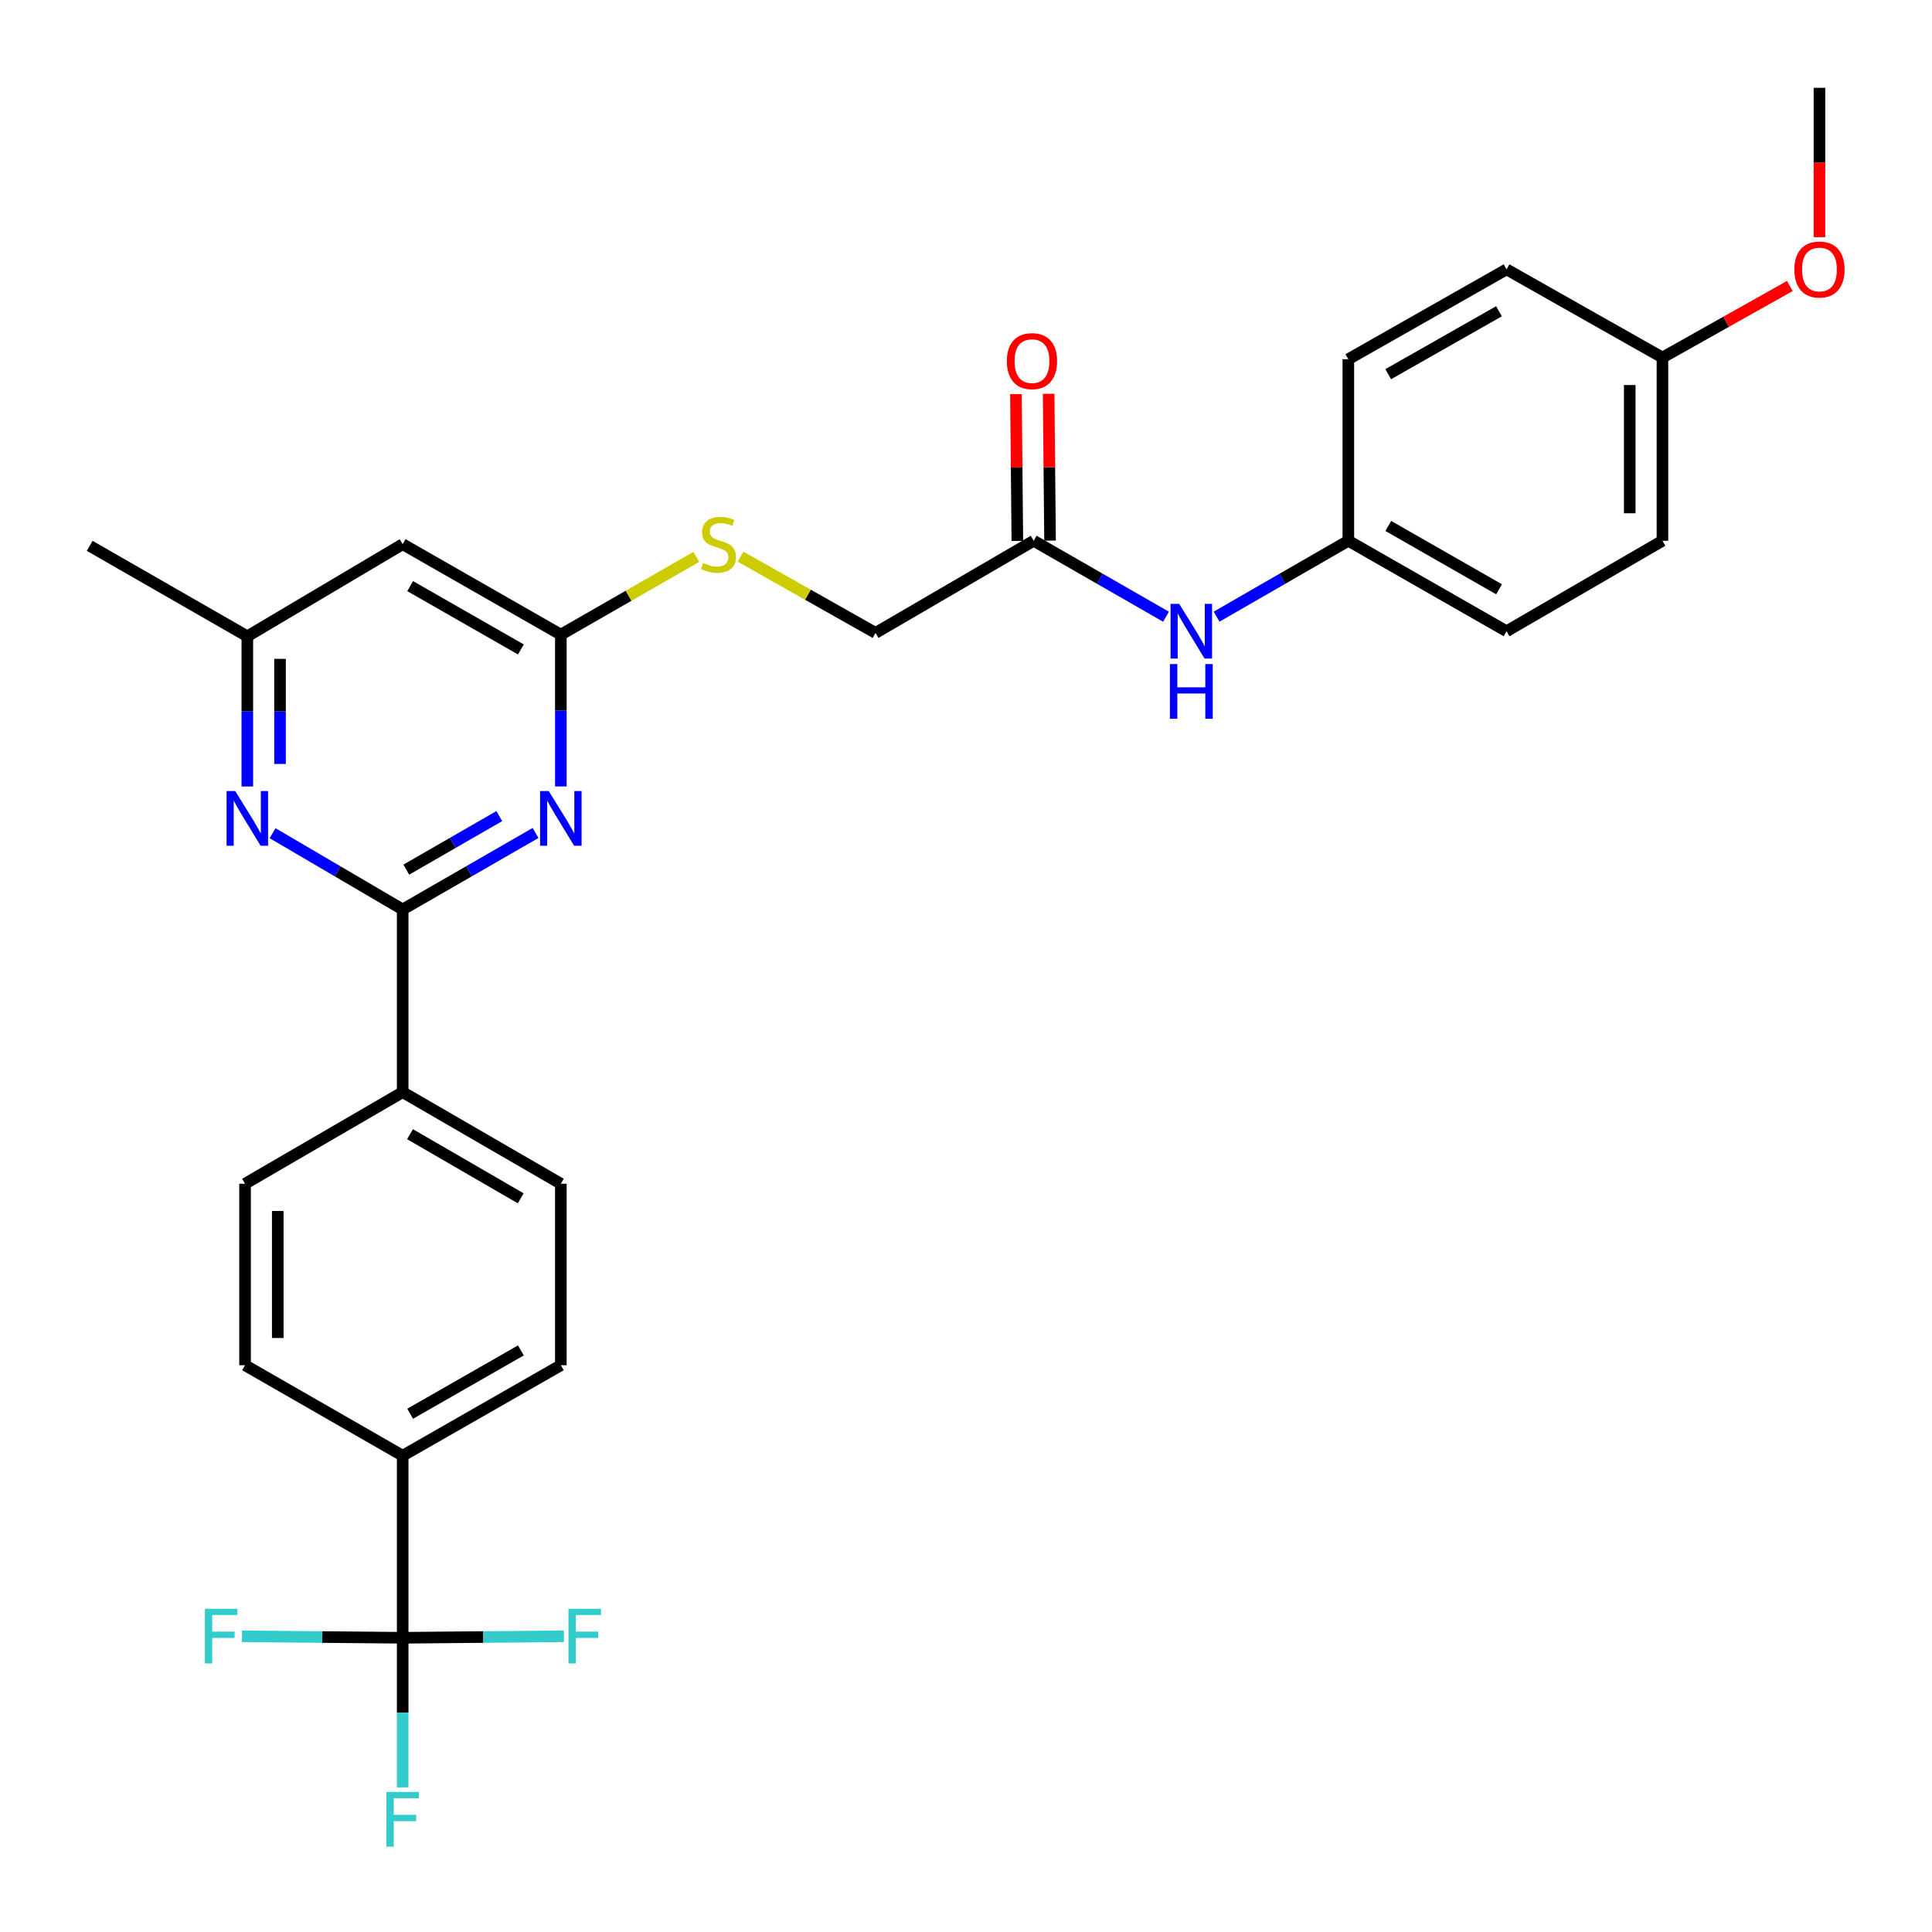<?xml version='1.0' encoding='iso-8859-1'?>
<svg version='1.1' baseProfile='full'
              xmlns='http://www.w3.org/2000/svg'
                      xmlns:rdkit='http://www.rdkit.org/xml'
                      xmlns:xlink='http://www.w3.org/1999/xlink'
                  xml:space='preserve'
width='1000px' height='1000px' viewBox='0 0 1000 1000'>
<!-- END OF HEADER -->
<rect style='opacity:1.0;fill:#FFFFFF;stroke:none' width='1000' height='1000' x='0' y='0'> </rect>
<path class='bond-0' d='M 208.424,470.736 L 242.806,450.941' style='fill:none;fill-rule:evenodd;stroke:#000000;stroke-width:6px;stroke-linecap:butt;stroke-linejoin:miter;stroke-opacity:1' />
<path class='bond-0' d='M 242.806,450.941 L 277.188,431.146' style='fill:none;fill-rule:evenodd;stroke:#0000FF;stroke-width:6px;stroke-linecap:butt;stroke-linejoin:miter;stroke-opacity:1' />
<path class='bond-0' d='M 210.294,450.131 L 234.362,436.274' style='fill:none;fill-rule:evenodd;stroke:#000000;stroke-width:6px;stroke-linecap:butt;stroke-linejoin:miter;stroke-opacity:1' />
<path class='bond-0' d='M 234.362,436.274 L 258.429,422.418' style='fill:none;fill-rule:evenodd;stroke:#0000FF;stroke-width:6px;stroke-linecap:butt;stroke-linejoin:miter;stroke-opacity:1' />
<path class='bond-2' d='M 208.424,470.736 L 174.755,451' style='fill:none;fill-rule:evenodd;stroke:#000000;stroke-width:6px;stroke-linecap:butt;stroke-linejoin:miter;stroke-opacity:1' />
<path class='bond-2' d='M 174.755,451 L 141.086,431.264' style='fill:none;fill-rule:evenodd;stroke:#0000FF;stroke-width:6px;stroke-linecap:butt;stroke-linejoin:miter;stroke-opacity:1' />
<path class='bond-6' d='M 208.424,470.736 L 208.424,565.295' style='fill:none;fill-rule:evenodd;stroke:#000000;stroke-width:6px;stroke-linecap:butt;stroke-linejoin:miter;stroke-opacity:1' />
<path class='bond-3' d='M 290.289,407.065 L 290.289,367.778' style='fill:none;fill-rule:evenodd;stroke:#0000FF;stroke-width:6px;stroke-linecap:butt;stroke-linejoin:miter;stroke-opacity:1' />
<path class='bond-3' d='M 290.289,367.778 L 290.289,328.49' style='fill:none;fill-rule:evenodd;stroke:#000000;stroke-width:6px;stroke-linecap:butt;stroke-linejoin:miter;stroke-opacity:1' />
<path class='bond-1' d='M 208.424,847.709 L 208.424,753.471' style='fill:none;fill-rule:evenodd;stroke:#000000;stroke-width:6px;stroke-linecap:butt;stroke-linejoin:miter;stroke-opacity:1' />
<path class='bond-16' d='M 208.424,847.709 L 166.826,847.326' style='fill:none;fill-rule:evenodd;stroke:#000000;stroke-width:6px;stroke-linecap:butt;stroke-linejoin:miter;stroke-opacity:1' />
<path class='bond-16' d='M 166.826,847.326 L 125.227,846.943' style='fill:none;fill-rule:evenodd;stroke:#33CCCC;stroke-width:6px;stroke-linecap:butt;stroke-linejoin:miter;stroke-opacity:1' />
<path class='bond-17' d='M 208.424,847.709 L 250.155,847.326' style='fill:none;fill-rule:evenodd;stroke:#000000;stroke-width:6px;stroke-linecap:butt;stroke-linejoin:miter;stroke-opacity:1' />
<path class='bond-17' d='M 250.155,847.326 L 291.887,846.943' style='fill:none;fill-rule:evenodd;stroke:#33CCCC;stroke-width:6px;stroke-linecap:butt;stroke-linejoin:miter;stroke-opacity:1' />
<path class='bond-18' d='M 208.424,847.709 L 208.424,886.438' style='fill:none;fill-rule:evenodd;stroke:#000000;stroke-width:6px;stroke-linecap:butt;stroke-linejoin:miter;stroke-opacity:1' />
<path class='bond-18' d='M 208.424,886.438 L 208.424,925.166' style='fill:none;fill-rule:evenodd;stroke:#33CCCC;stroke-width:6px;stroke-linecap:butt;stroke-linejoin:miter;stroke-opacity:1' />
<path class='bond-8' d='M 128.016,407.087 L 128.016,368.226' style='fill:none;fill-rule:evenodd;stroke:#0000FF;stroke-width:6px;stroke-linecap:butt;stroke-linejoin:miter;stroke-opacity:1' />
<path class='bond-8' d='M 128.016,368.226 L 128.016,329.364' style='fill:none;fill-rule:evenodd;stroke:#000000;stroke-width:6px;stroke-linecap:butt;stroke-linejoin:miter;stroke-opacity:1' />
<path class='bond-8' d='M 144.94,395.429 L 144.94,368.226' style='fill:none;fill-rule:evenodd;stroke:#0000FF;stroke-width:6px;stroke-linecap:butt;stroke-linejoin:miter;stroke-opacity:1' />
<path class='bond-8' d='M 144.94,368.226 L 144.94,341.023' style='fill:none;fill-rule:evenodd;stroke:#000000;stroke-width:6px;stroke-linecap:butt;stroke-linejoin:miter;stroke-opacity:1' />
<path class='bond-10' d='M 290.289,328.49 L 325.365,308.359' style='fill:none;fill-rule:evenodd;stroke:#000000;stroke-width:6px;stroke-linecap:butt;stroke-linejoin:miter;stroke-opacity:1' />
<path class='bond-10' d='M 325.365,308.359 L 360.441,288.228' style='fill:none;fill-rule:evenodd;stroke:#CCCC00;stroke-width:6px;stroke-linecap:butt;stroke-linejoin:miter;stroke-opacity:1' />
<path class='bond-30' d='M 290.289,328.49 L 208.424,281.667' style='fill:none;fill-rule:evenodd;stroke:#000000;stroke-width:6px;stroke-linecap:butt;stroke-linejoin:miter;stroke-opacity:1' />
<path class='bond-30' d='M 269.607,336.157 L 212.301,303.381' style='fill:none;fill-rule:evenodd;stroke:#000000;stroke-width:6px;stroke-linecap:butt;stroke-linejoin:miter;stroke-opacity:1' />
<path class='bond-4' d='M 208.424,281.667 L 128.016,329.364' style='fill:none;fill-rule:evenodd;stroke:#000000;stroke-width:6px;stroke-linecap:butt;stroke-linejoin:miter;stroke-opacity:1' />
<path class='bond-5' d='M 208.424,753.471 L 290.289,706.638' style='fill:none;fill-rule:evenodd;stroke:#000000;stroke-width:6px;stroke-linecap:butt;stroke-linejoin:miter;stroke-opacity:1' />
<path class='bond-5' d='M 212.3,731.756 L 269.606,698.973' style='fill:none;fill-rule:evenodd;stroke:#000000;stroke-width:6px;stroke-linecap:butt;stroke-linejoin:miter;stroke-opacity:1' />
<path class='bond-29' d='M 208.424,753.471 L 126.841,706.638' style='fill:none;fill-rule:evenodd;stroke:#000000;stroke-width:6px;stroke-linecap:butt;stroke-linejoin:miter;stroke-opacity:1' />
<path class='bond-14' d='M 208.424,565.295 L 126.841,612.71' style='fill:none;fill-rule:evenodd;stroke:#000000;stroke-width:6px;stroke-linecap:butt;stroke-linejoin:miter;stroke-opacity:1' />
<path class='bond-15' d='M 208.424,565.295 L 290.289,612.71' style='fill:none;fill-rule:evenodd;stroke:#000000;stroke-width:6px;stroke-linecap:butt;stroke-linejoin:miter;stroke-opacity:1' />
<path class='bond-15' d='M 212.222,587.052 L 269.527,620.243' style='fill:none;fill-rule:evenodd;stroke:#000000;stroke-width:6px;stroke-linecap:butt;stroke-linejoin:miter;stroke-opacity:1' />
<path class='bond-7' d='M 535.039,279.899 L 453.174,327.597' style='fill:none;fill-rule:evenodd;stroke:#000000;stroke-width:6px;stroke-linecap:butt;stroke-linejoin:miter;stroke-opacity:1' />
<path class='bond-9' d='M 535.039,279.899 L 569.285,299.558' style='fill:none;fill-rule:evenodd;stroke:#000000;stroke-width:6px;stroke-linecap:butt;stroke-linejoin:miter;stroke-opacity:1' />
<path class='bond-9' d='M 569.285,299.558 L 603.53,319.216' style='fill:none;fill-rule:evenodd;stroke:#0000FF;stroke-width:6px;stroke-linecap:butt;stroke-linejoin:miter;stroke-opacity:1' />
<path class='bond-11' d='M 543.5,279.818 L 543.136,241.83' style='fill:none;fill-rule:evenodd;stroke:#000000;stroke-width:6px;stroke-linecap:butt;stroke-linejoin:miter;stroke-opacity:1' />
<path class='bond-11' d='M 543.136,241.83 L 542.771,203.841' style='fill:none;fill-rule:evenodd;stroke:#FF0000;stroke-width:6px;stroke-linecap:butt;stroke-linejoin:miter;stroke-opacity:1' />
<path class='bond-11' d='M 526.577,279.98 L 526.213,241.992' style='fill:none;fill-rule:evenodd;stroke:#000000;stroke-width:6px;stroke-linecap:butt;stroke-linejoin:miter;stroke-opacity:1' />
<path class='bond-11' d='M 526.213,241.992 L 525.848,204.004' style='fill:none;fill-rule:evenodd;stroke:#FF0000;stroke-width:6px;stroke-linecap:butt;stroke-linejoin:miter;stroke-opacity:1' />
<path class='bond-27' d='M 128.016,329.364 L 46.433,282.532' style='fill:none;fill-rule:evenodd;stroke:#000000;stroke-width:6px;stroke-linecap:butt;stroke-linejoin:miter;stroke-opacity:1' />
<path class='bond-20' d='M 629.707,319.192 L 663.801,299.545' style='fill:none;fill-rule:evenodd;stroke:#0000FF;stroke-width:6px;stroke-linecap:butt;stroke-linejoin:miter;stroke-opacity:1' />
<path class='bond-20' d='M 663.801,299.545 L 697.895,279.899' style='fill:none;fill-rule:evenodd;stroke:#000000;stroke-width:6px;stroke-linecap:butt;stroke-linejoin:miter;stroke-opacity:1' />
<path class='bond-19' d='M 383.287,288.115 L 418.23,307.856' style='fill:none;fill-rule:evenodd;stroke:#CCCC00;stroke-width:6px;stroke-linecap:butt;stroke-linejoin:miter;stroke-opacity:1' />
<path class='bond-19' d='M 418.23,307.856 L 453.174,327.597' style='fill:none;fill-rule:evenodd;stroke:#000000;stroke-width:6px;stroke-linecap:butt;stroke-linejoin:miter;stroke-opacity:1' />
<path class='bond-12' d='M 290.289,706.638 L 290.289,612.71' style='fill:none;fill-rule:evenodd;stroke:#000000;stroke-width:6px;stroke-linecap:butt;stroke-linejoin:miter;stroke-opacity:1' />
<path class='bond-13' d='M 126.841,706.638 L 126.841,612.71' style='fill:none;fill-rule:evenodd;stroke:#000000;stroke-width:6px;stroke-linecap:butt;stroke-linejoin:miter;stroke-opacity:1' />
<path class='bond-13' d='M 143.765,692.549 L 143.765,626.799' style='fill:none;fill-rule:evenodd;stroke:#000000;stroke-width:6px;stroke-linecap:butt;stroke-linejoin:miter;stroke-opacity:1' />
<path class='bond-22' d='M 697.895,279.899 L 697.895,185.933' style='fill:none;fill-rule:evenodd;stroke:#000000;stroke-width:6px;stroke-linecap:butt;stroke-linejoin:miter;stroke-opacity:1' />
<path class='bond-23' d='M 697.895,279.899 L 779.788,326.732' style='fill:none;fill-rule:evenodd;stroke:#000000;stroke-width:6px;stroke-linecap:butt;stroke-linejoin:miter;stroke-opacity:1' />
<path class='bond-23' d='M 718.58,272.233 L 775.906,305.015' style='fill:none;fill-rule:evenodd;stroke:#000000;stroke-width:6px;stroke-linecap:butt;stroke-linejoin:miter;stroke-opacity:1' />
<path class='bond-21' d='M 860.478,185.068 L 860.478,279.899' style='fill:none;fill-rule:evenodd;stroke:#000000;stroke-width:6px;stroke-linecap:butt;stroke-linejoin:miter;stroke-opacity:1' />
<path class='bond-21' d='M 843.554,199.293 L 843.554,265.675' style='fill:none;fill-rule:evenodd;stroke:#000000;stroke-width:6px;stroke-linecap:butt;stroke-linejoin:miter;stroke-opacity:1' />
<path class='bond-26' d='M 860.478,185.068 L 893.45,166.55' style='fill:none;fill-rule:evenodd;stroke:#000000;stroke-width:6px;stroke-linecap:butt;stroke-linejoin:miter;stroke-opacity:1' />
<path class='bond-26' d='M 893.45,166.55 L 926.421,148.031' style='fill:none;fill-rule:evenodd;stroke:#FF0000;stroke-width:6px;stroke-linecap:butt;stroke-linejoin:miter;stroke-opacity:1' />
<path class='bond-31' d='M 860.478,185.068 L 779.788,139.42' style='fill:none;fill-rule:evenodd;stroke:#000000;stroke-width:6px;stroke-linecap:butt;stroke-linejoin:miter;stroke-opacity:1' />
<path class='bond-24' d='M 697.895,185.933 L 779.788,139.42' style='fill:none;fill-rule:evenodd;stroke:#000000;stroke-width:6px;stroke-linecap:butt;stroke-linejoin:miter;stroke-opacity:1' />
<path class='bond-24' d='M 718.537,193.672 L 775.863,161.113' style='fill:none;fill-rule:evenodd;stroke:#000000;stroke-width:6px;stroke-linecap:butt;stroke-linejoin:miter;stroke-opacity:1' />
<path class='bond-25' d='M 779.788,326.732 L 860.478,279.899' style='fill:none;fill-rule:evenodd;stroke:#000000;stroke-width:6px;stroke-linecap:butt;stroke-linejoin:miter;stroke-opacity:1' />
<path class='bond-28' d='M 941.751,122.751 L 941.751,84.103' style='fill:none;fill-rule:evenodd;stroke:#FF0000;stroke-width:6px;stroke-linecap:butt;stroke-linejoin:miter;stroke-opacity:1' />
<path class='bond-28' d='M 941.751,84.103 L 941.751,45.455' style='fill:none;fill-rule:evenodd;stroke:#000000;stroke-width:6px;stroke-linecap:butt;stroke-linejoin:miter;stroke-opacity:1' />
<path  class='atom-1' d='M 284.029 409.443
L 293.309 424.443
Q 294.229 425.923, 295.709 428.603
Q 297.189 431.283, 297.269 431.443
L 297.269 409.443
L 301.029 409.443
L 301.029 437.763
L 297.149 437.763
L 287.189 421.363
Q 286.029 419.443, 284.789 417.243
Q 283.589 415.043, 283.229 414.363
L 283.229 437.763
L 279.549 437.763
L 279.549 409.443
L 284.029 409.443
' fill='#0000FF'/>
<path  class='atom-3' d='M 121.756 409.443
L 131.036 424.443
Q 131.956 425.923, 133.436 428.603
Q 134.916 431.283, 134.996 431.443
L 134.996 409.443
L 138.756 409.443
L 138.756 437.763
L 134.876 437.763
L 124.916 421.363
Q 123.756 419.443, 122.516 417.243
Q 121.316 415.043, 120.956 414.363
L 120.956 437.763
L 117.276 437.763
L 117.276 409.443
L 121.756 409.443
' fill='#0000FF'/>
<path  class='atom-10' d='M 610.362 312.572
L 619.642 327.572
Q 620.562 329.052, 622.042 331.732
Q 623.522 334.412, 623.602 334.572
L 623.602 312.572
L 627.362 312.572
L 627.362 340.892
L 623.482 340.892
L 613.522 324.492
Q 612.362 322.572, 611.122 320.372
Q 609.922 318.172, 609.562 317.492
L 609.562 340.892
L 605.882 340.892
L 605.882 312.572
L 610.362 312.572
' fill='#0000FF'/>
<path  class='atom-10' d='M 605.542 343.724
L 609.382 343.724
L 609.382 355.764
L 623.862 355.764
L 623.862 343.724
L 627.702 343.724
L 627.702 372.044
L 623.862 372.044
L 623.862 358.964
L 609.382 358.964
L 609.382 372.044
L 605.542 372.044
L 605.542 343.724
' fill='#0000FF'/>
<path  class='atom-11' d='M 363.872 291.387
Q 364.192 291.507, 365.512 292.067
Q 366.832 292.627, 368.272 292.987
Q 369.752 293.307, 371.192 293.307
Q 373.872 293.307, 375.432 292.027
Q 376.992 290.707, 376.992 288.427
Q 376.992 286.867, 376.192 285.907
Q 375.432 284.947, 374.232 284.427
Q 373.032 283.907, 371.032 283.307
Q 368.512 282.547, 366.992 281.827
Q 365.512 281.107, 364.432 279.587
Q 363.392 278.067, 363.392 275.507
Q 363.392 271.947, 365.792 269.747
Q 368.232 267.547, 373.032 267.547
Q 376.312 267.547, 380.032 269.107
L 379.112 272.187
Q 375.712 270.787, 373.152 270.787
Q 370.392 270.787, 368.872 271.947
Q 367.352 273.067, 367.392 275.027
Q 367.392 276.547, 368.152 277.467
Q 368.952 278.387, 370.072 278.907
Q 371.232 279.427, 373.152 280.027
Q 375.712 280.827, 377.232 281.627
Q 378.752 282.427, 379.832 284.067
Q 380.952 285.667, 380.952 288.427
Q 380.952 292.347, 378.312 294.467
Q 375.712 296.547, 371.352 296.547
Q 368.832 296.547, 366.912 295.987
Q 365.032 295.467, 362.792 294.547
L 363.872 291.387
' fill='#CCCC00'/>
<path  class='atom-12' d='M 521.146 186.916
Q 521.146 180.116, 524.506 176.316
Q 527.866 172.516, 534.146 172.516
Q 540.426 172.516, 543.786 176.316
Q 547.146 180.116, 547.146 186.916
Q 547.146 193.796, 543.746 197.716
Q 540.346 201.596, 534.146 201.596
Q 527.906 201.596, 524.506 197.716
Q 521.146 193.836, 521.146 186.916
M 534.146 198.396
Q 538.466 198.396, 540.786 195.516
Q 543.146 192.596, 543.146 186.916
Q 543.146 181.356, 540.786 178.556
Q 538.466 175.716, 534.146 175.716
Q 529.826 175.716, 527.466 178.516
Q 525.146 181.316, 525.146 186.916
Q 525.146 192.636, 527.466 195.516
Q 529.826 198.396, 534.146 198.396
' fill='#FF0000'/>
<path  class='atom-17' d='M 106.038 832.684
L 122.878 832.684
L 122.878 835.924
L 109.838 835.924
L 109.838 844.524
L 121.438 844.524
L 121.438 847.804
L 109.838 847.804
L 109.838 861.004
L 106.038 861.004
L 106.038 832.684
' fill='#33CCCC'/>
<path  class='atom-18' d='M 294.243 832.684
L 311.083 832.684
L 311.083 835.924
L 298.043 835.924
L 298.043 844.524
L 309.643 844.524
L 309.643 847.804
L 298.043 847.804
L 298.043 861.004
L 294.243 861.004
L 294.243 832.684
' fill='#33CCCC'/>
<path  class='atom-19' d='M 200.004 927.515
L 216.844 927.515
L 216.844 930.755
L 203.804 930.755
L 203.804 939.355
L 215.404 939.355
L 215.404 942.635
L 203.804 942.635
L 203.804 955.835
L 200.004 955.835
L 200.004 927.515
' fill='#33CCCC'/>
<path  class='atom-27' d='M 928.751 139.5
Q 928.751 132.7, 932.111 128.9
Q 935.471 125.1, 941.751 125.1
Q 948.031 125.1, 951.391 128.9
Q 954.751 132.7, 954.751 139.5
Q 954.751 146.38, 951.351 150.3
Q 947.951 154.18, 941.751 154.18
Q 935.511 154.18, 932.111 150.3
Q 928.751 146.42, 928.751 139.5
M 941.751 150.98
Q 946.071 150.98, 948.391 148.1
Q 950.751 145.18, 950.751 139.5
Q 950.751 133.94, 948.391 131.14
Q 946.071 128.3, 941.751 128.3
Q 937.431 128.3, 935.071 131.1
Q 932.751 133.9, 932.751 139.5
Q 932.751 145.22, 935.071 148.1
Q 937.431 150.98, 941.751 150.98
' fill='#FF0000'/>
</svg>
